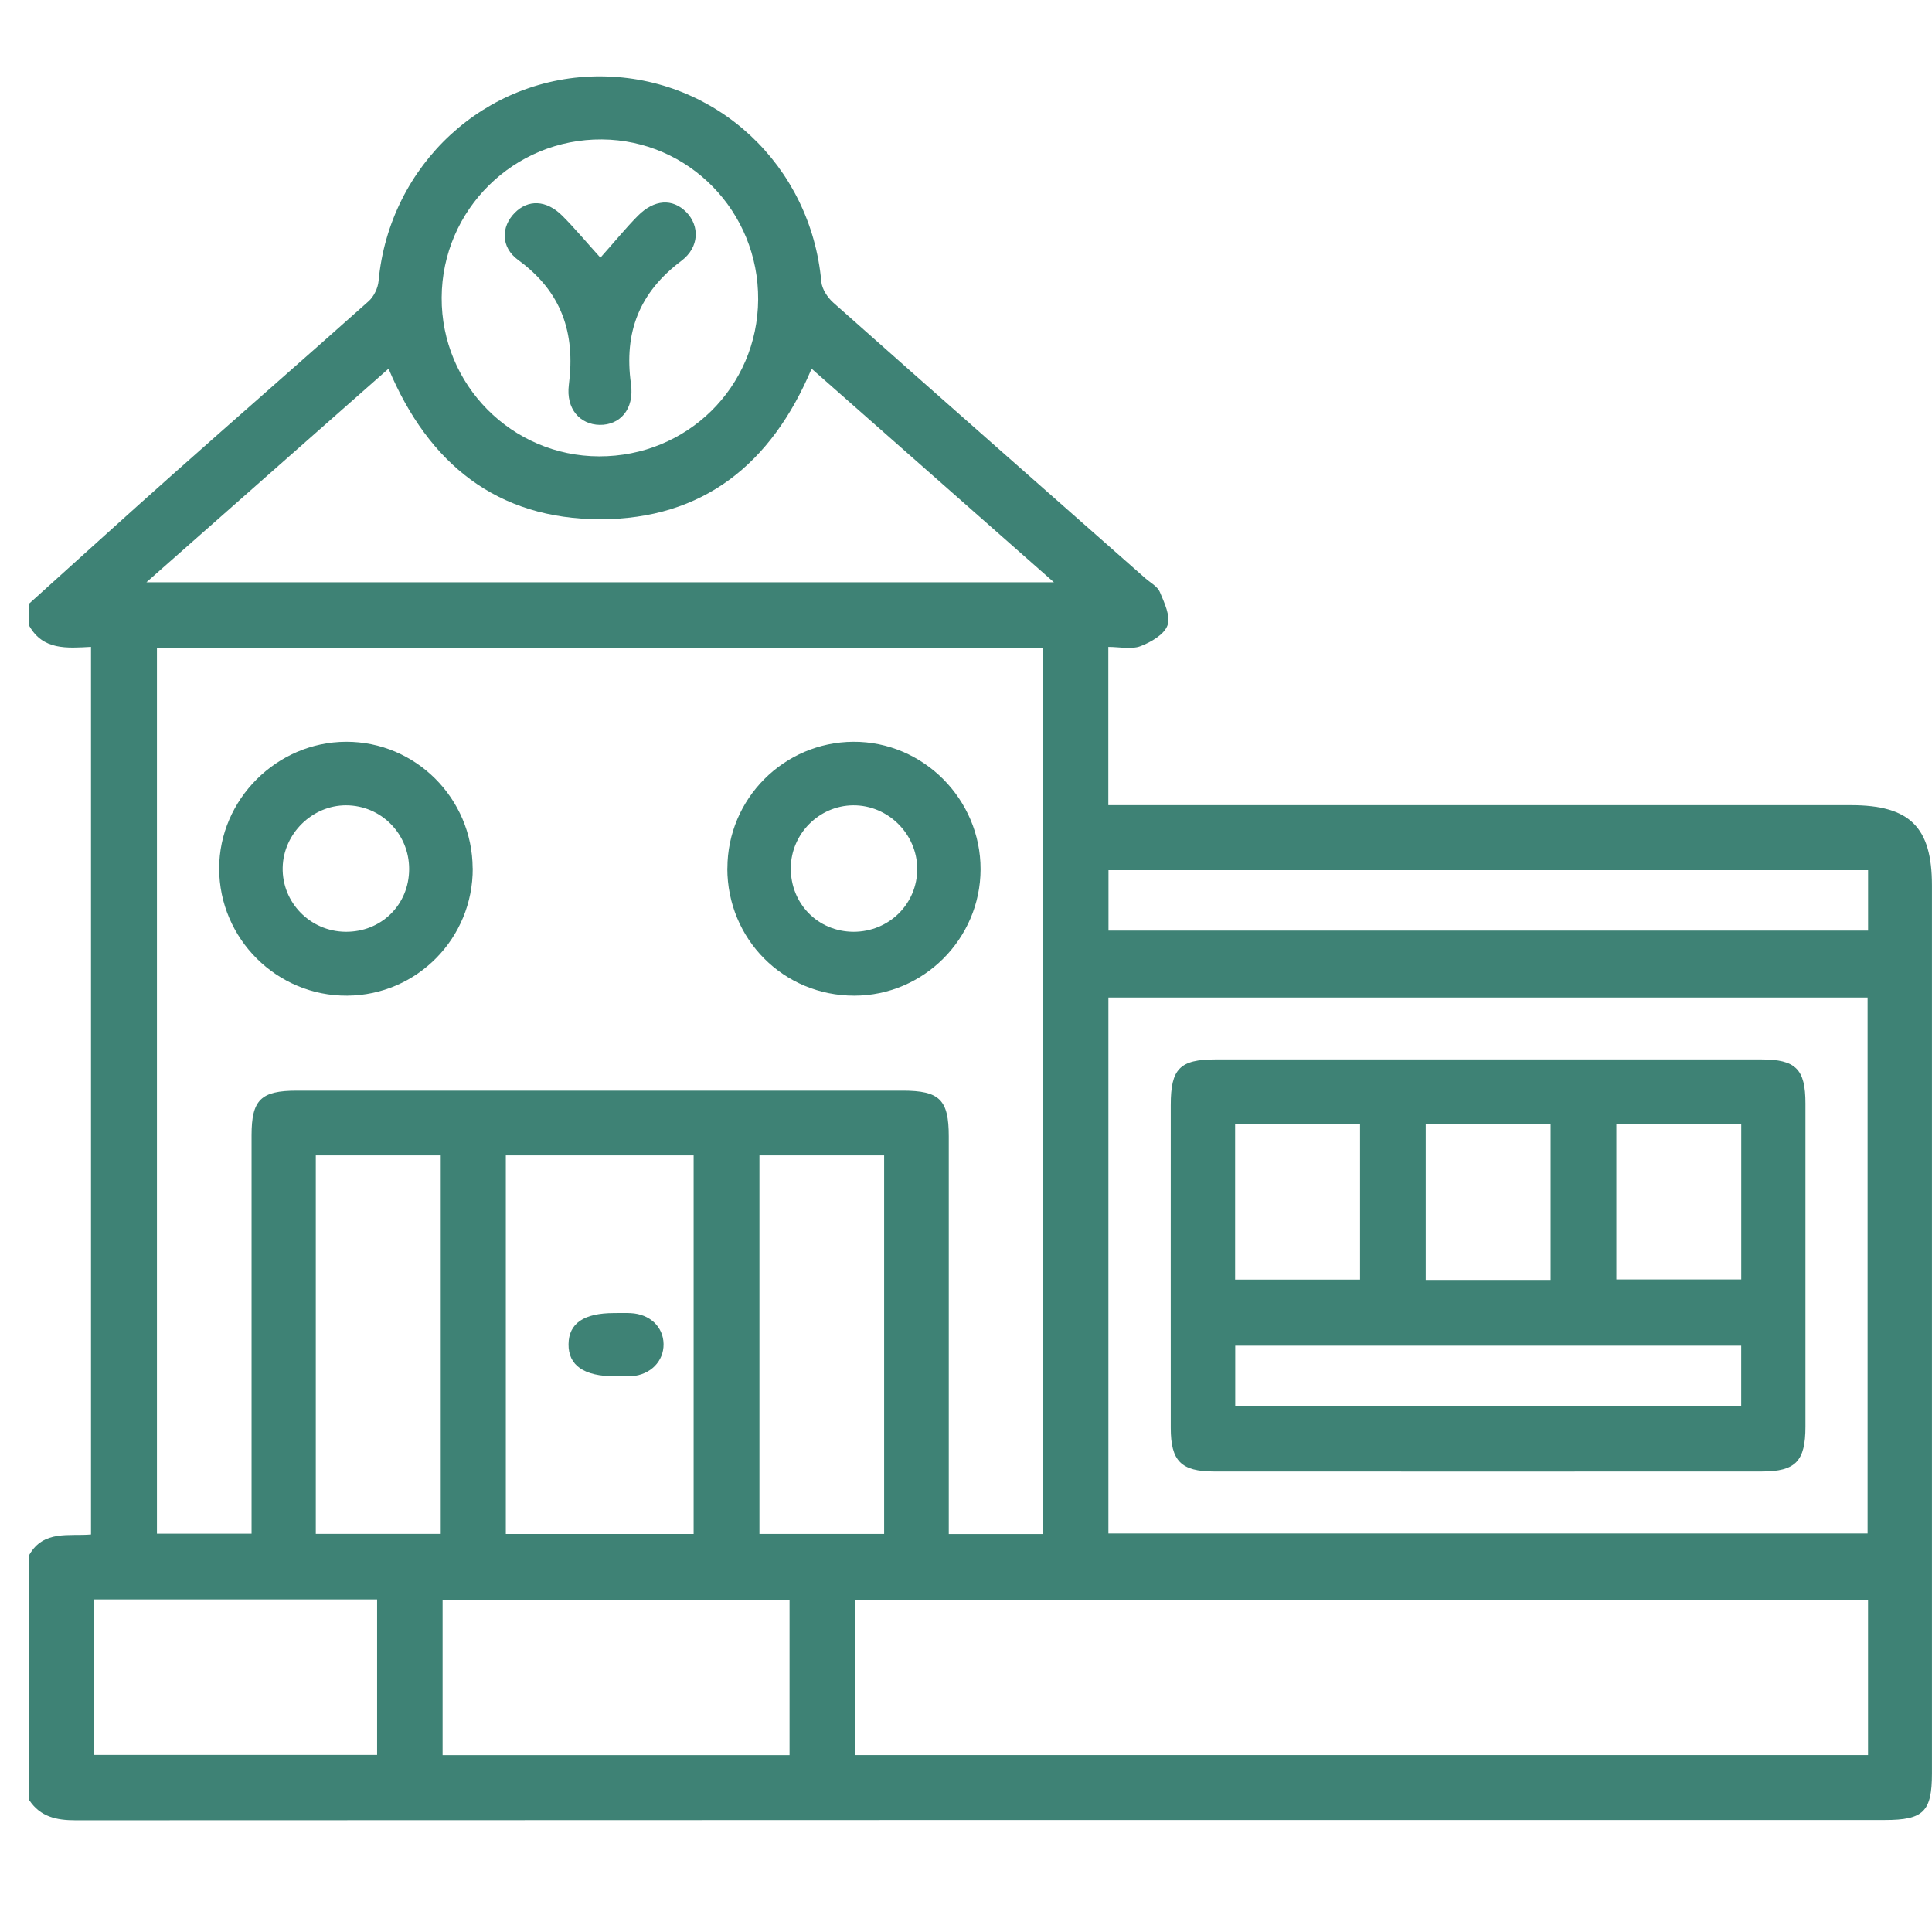 <svg xmlns="http://www.w3.org/2000/svg" width="48" height="48" viewBox="0 0 48 48" fill="none"><path d="M0.727 14.994C1.912 13.926 3.091 12.853 4.284 11.793C5.906 10.352 7.54 8.928 9.159 7.483C9.288 7.368 9.389 7.159 9.405 6.984C9.674 4.085 12.067 1.877 14.936 1.897C17.804 1.917 20.145 4.109 20.405 6.996C20.421 7.18 20.559 7.391 20.703 7.519C23.279 9.807 25.866 12.083 28.451 14.363C28.578 14.475 28.756 14.567 28.816 14.708C28.927 14.973 29.089 15.31 29.006 15.537C28.924 15.766 28.593 15.956 28.332 16.055C28.105 16.14 27.821 16.072 27.536 16.072V20.004C27.735 20.004 27.927 20.004 28.119 20.004C34.073 20.004 40.027 20.004 45.983 20.004C47.448 20.004 47.999 20.548 47.999 21.997C47.999 29.35 47.999 36.706 47.999 44.059C47.999 45.009 47.79 45.218 46.831 45.218C31.846 45.218 16.86 45.217 1.875 45.225C1.399 45.225 1.003 45.138 0.727 44.726V38.632C1.082 38.004 1.726 38.173 2.261 38.124V16.071C1.655 16.104 1.069 16.155 0.727 15.549C0.727 15.364 0.727 15.18 0.727 14.995V14.994ZM6.25 38.106C6.25 37.892 6.25 37.712 6.25 37.531C6.25 34.422 6.25 31.314 6.25 28.207C6.25 27.324 6.481 27.097 7.375 27.097C12.392 27.097 17.407 27.097 22.423 27.097C23.345 27.097 23.572 27.32 23.572 28.235C23.572 31.344 23.572 34.452 23.572 37.559C23.572 37.738 23.572 37.916 23.572 38.113H25.902V16.108H3.899V38.104H6.25V38.106ZM46.411 39.751H21.244V43.604H46.411V39.751ZM46.4 24.784H27.538V38.099H46.4V24.784ZM9.653 9.16C7.65 10.926 5.683 12.663 3.638 14.466H26.184C24.13 12.657 22.154 10.915 20.164 9.16C19.166 11.533 17.461 12.901 14.91 12.9C12.364 12.898 10.652 11.54 9.653 9.159V9.16ZM17.233 38.112V28.705H12.567V38.112H17.233ZM18.836 7.442C18.85 5.258 17.116 3.481 14.956 3.464C12.77 3.446 10.983 5.209 10.973 7.393C10.962 9.563 12.716 11.332 14.883 11.338C17.07 11.344 18.823 9.616 18.836 7.442ZM10.996 43.606H19.616V39.752H10.996V43.606ZM10.95 28.705H7.846V38.109H10.95V28.705ZM21.966 38.111V28.705H18.868V38.111H21.966ZM46.412 21.619H27.54V23.12H46.412V21.619ZM2.328 39.737V43.601H9.369V39.737H2.328Z" fill="#3E8275"></path><path d="M11.745 21.571C11.753 23.31 10.361 24.724 8.628 24.737C6.881 24.75 5.447 23.326 5.445 21.578C5.445 19.865 6.875 18.435 8.597 18.429C10.322 18.423 11.735 19.834 11.743 21.572L11.745 21.571ZM10.165 21.593C10.167 20.716 9.468 20.009 8.597 20.008C7.759 20.007 7.041 20.71 7.023 21.554C7.004 22.421 7.706 23.14 8.581 23.15C9.471 23.16 10.162 22.481 10.165 21.594V21.593Z" fill="#3E8275"></path><path d="M18.072 21.573C18.072 19.846 19.475 18.438 21.202 18.429C22.935 18.421 24.366 19.856 24.362 21.599C24.358 23.325 22.945 24.737 21.223 24.737C19.467 24.737 18.07 23.336 18.07 21.573H18.072ZM21.207 23.15C22.09 23.15 22.793 22.453 22.788 21.581C22.783 20.716 22.059 20.001 21.196 20.008C20.35 20.015 19.652 20.717 19.647 21.567C19.642 22.456 20.324 23.148 21.207 23.15Z" fill="#3E8275"></path><path d="M36.977 26.321C39.238 26.321 41.499 26.321 43.76 26.321C44.617 26.321 44.856 26.562 44.856 27.415C44.856 30.092 44.856 32.767 44.856 35.444C44.856 36.304 44.612 36.559 43.772 36.559C39.236 36.561 34.699 36.561 30.161 36.559C29.343 36.559 29.088 36.297 29.087 35.48C29.085 32.803 29.087 30.128 29.087 27.451C29.087 26.553 29.312 26.322 30.194 26.321C32.455 26.32 34.716 26.321 36.977 26.321ZM43.26 33.433H30.689V34.943H43.26V33.433ZM38.525 31.799V27.932H35.422V31.799H38.525ZM33.79 27.928H30.686V31.791H33.79V27.928ZM43.261 27.932H40.158V31.787H43.261V27.932Z" fill="#3E8275"></path><path d="M15.283 34.193C14.51 34.196 14.118 33.924 14.125 33.395C14.131 32.878 14.505 32.623 15.257 32.622C15.396 32.622 15.534 32.617 15.672 32.624C16.145 32.648 16.479 32.963 16.486 33.391C16.493 33.817 16.164 34.155 15.698 34.191C15.561 34.202 15.421 34.192 15.283 34.192V34.193Z" fill="#3E8275"></path><path d="M14.916 6.403C15.271 6.005 15.542 5.671 15.842 5.367C16.254 4.949 16.712 4.924 17.054 5.273C17.381 5.609 17.381 6.14 16.928 6.481C15.886 7.265 15.498 8.251 15.676 9.538C15.765 10.177 15.395 10.565 14.897 10.556C14.416 10.547 14.056 10.165 14.133 9.561C14.299 8.27 13.954 7.248 12.874 6.46C12.432 6.136 12.453 5.628 12.786 5.29C13.119 4.951 13.572 4.965 13.967 5.357C14.27 5.659 14.545 5.991 14.918 6.403H14.916Z" fill="#3E8275"></path></svg>